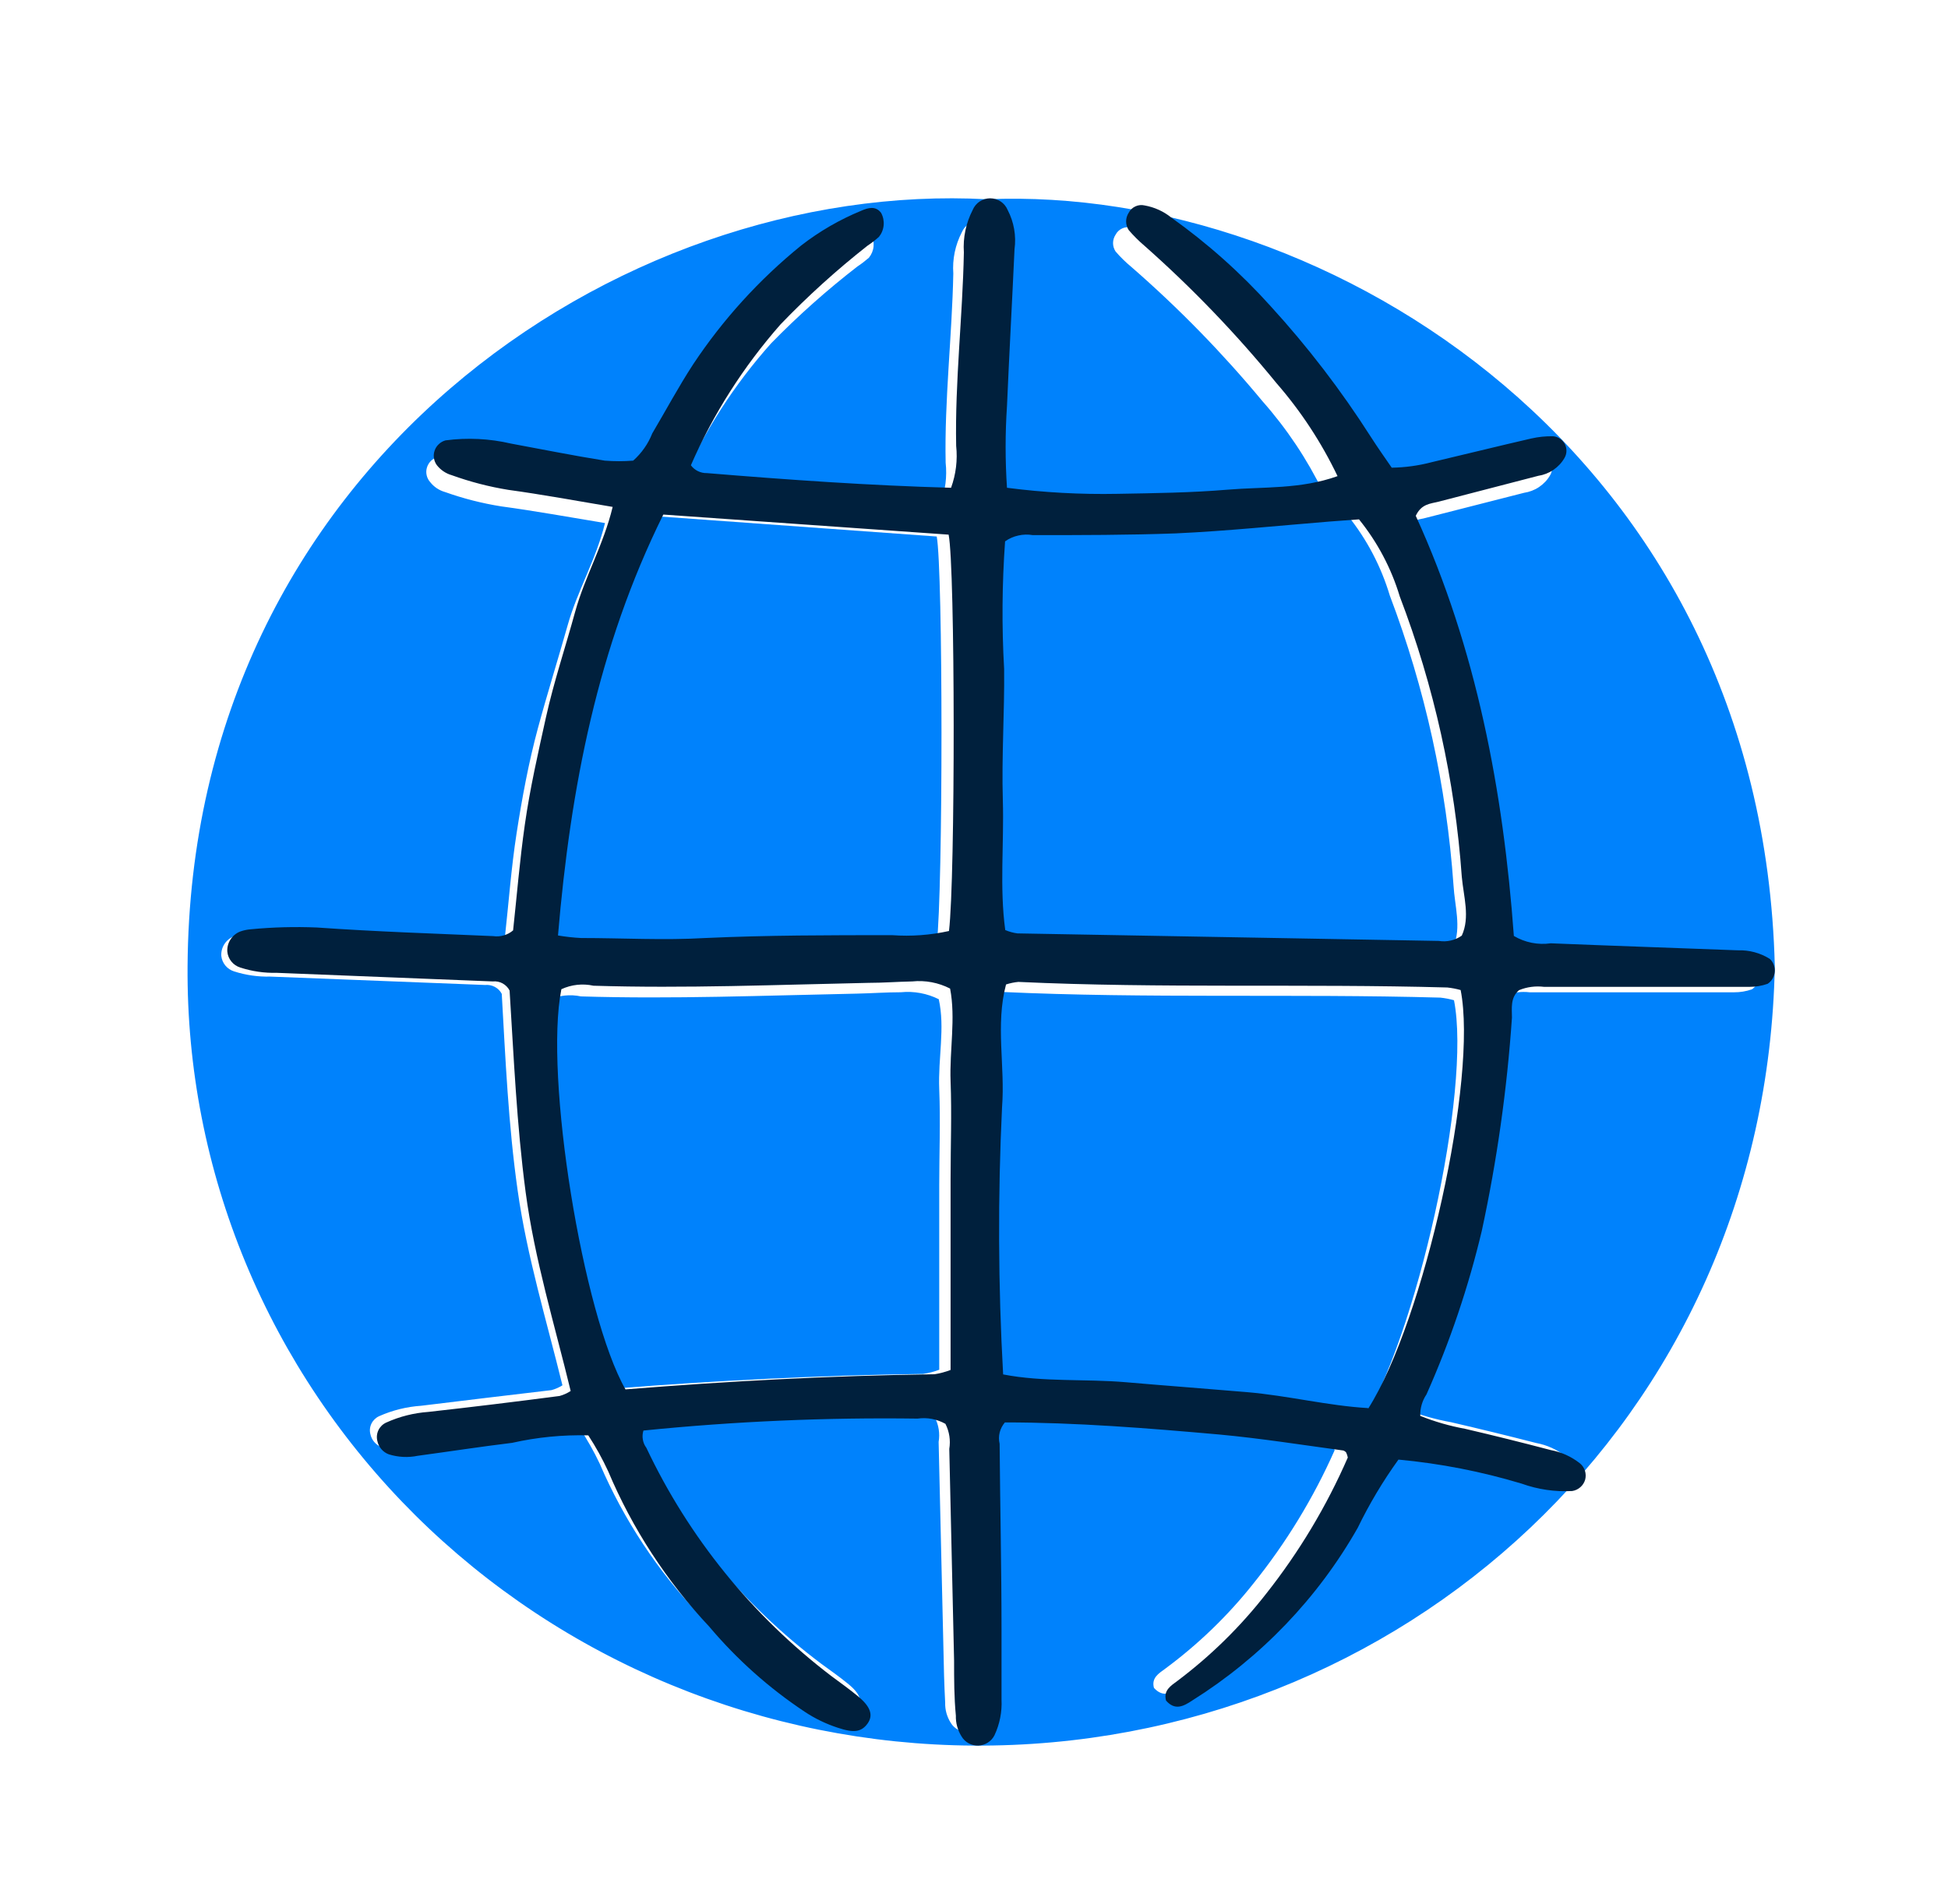 <svg width="45" height="44" viewBox="0 0 45 44" fill="none" xmlns="http://www.w3.org/2000/svg">
<g id="Illustrations/Icons/44/icon_globe">
<path id="Vector" d="M21.686 23.087C21.416 22.952 21.112 22.896 20.81 22.926C20.468 22.926 20.13 22.951 19.792 22.958C17.667 23.001 15.546 23.087 13.421 23.022C13.171 22.969 12.91 22.997 12.678 23.101C12.281 25.049 13.18 30.405 14.164 32.085C16.53 31.898 18.926 31.777 21.326 31.744C21.453 31.725 21.578 31.693 21.697 31.648C21.697 30.91 21.697 30.216 21.697 29.5C21.697 28.783 21.697 28.067 21.697 27.373C21.697 26.678 21.727 25.901 21.697 25.167C21.668 24.433 21.835 23.756 21.686 23.087Z" fill="#0082FC"/>
<path id="Vector_2" d="M22.762 32.205C23.714 32.401 24.701 32.303 25.672 32.39C26.643 32.477 27.568 32.545 28.528 32.624C29.488 32.703 30.455 32.949 31.399 33.001C32.727 30.911 33.998 25.178 33.588 23.11C33.485 23.082 33.38 23.061 33.273 23.05C29.89 22.956 26.502 23.076 23.123 22.918C23.023 22.927 22.925 22.948 22.831 22.978C22.576 23.933 22.831 24.914 22.736 25.88C22.635 27.988 22.643 30.099 22.762 32.205Z" fill="#0082FC"/>
<path id="Vector_3" d="M22.743 21.732C22.836 21.771 22.933 21.798 23.032 21.812C26.364 21.878 29.698 21.938 33.033 21.991C33.224 22.023 33.419 21.978 33.577 21.866C33.763 21.424 33.604 20.932 33.577 20.456C33.416 18.163 32.92 15.907 32.105 13.759C31.904 13.088 31.576 12.463 31.139 11.918L30.431 11.971C29.218 12.07 28.008 12.196 26.791 12.253C25.649 12.307 24.508 12.284 23.397 12.295C23.283 12.275 23.166 12.278 23.053 12.304C22.941 12.329 22.834 12.377 22.739 12.444C22.667 13.459 22.659 14.477 22.716 15.493C22.716 16.537 22.656 17.585 22.686 18.626C22.716 19.667 22.591 20.703 22.743 21.732Z" fill="#0082FC"/>
<path id="Vector_4" d="M13.11 21.981C14.069 21.981 15.027 22.027 15.99 21.981C17.432 21.894 18.877 21.924 20.323 21.913C20.764 21.945 21.207 21.912 21.639 21.814C21.787 20.558 21.784 13.166 21.639 12.396L15.024 11.918C13.504 15.064 12.872 18.41 12.582 21.932C12.757 21.958 12.933 21.975 13.11 21.981Z" fill="#0082FC"/>
<path id="Vector_5" d="M4.333 22.322C4.315 24.672 4.771 27.002 5.674 29.178C6.577 31.355 7.909 33.337 9.594 35.01C11.28 36.682 13.286 38.013 15.497 38.926C17.708 39.839 20.082 40.317 22.482 40.332C32.309 40.397 40.796 32.854 40.999 22.322C40.704 10.483 30.671 4.273 22.802 4.604C14.266 4.143 4.41 10.832 4.333 22.322ZM10.123 10.555C10.625 10.489 11.135 10.513 11.628 10.627C12.364 10.756 13.063 10.897 13.78 11.012C13.997 11.028 14.215 11.028 14.432 11.012C14.624 10.846 14.773 10.639 14.87 10.407C15.182 9.888 15.473 9.352 15.808 8.847C16.49 7.835 17.326 6.93 18.287 6.164C18.708 5.838 19.172 5.569 19.667 5.364C19.825 5.296 19.998 5.249 20.123 5.415C20.17 5.5 20.189 5.597 20.18 5.693C20.171 5.789 20.133 5.88 20.072 5.955C19.988 6.028 19.9 6.096 19.807 6.157C19.101 6.703 18.435 7.296 17.813 7.933C16.962 8.886 16.268 9.964 15.756 11.127C15.798 11.184 15.854 11.229 15.918 11.26C15.982 11.291 16.053 11.306 16.124 11.304C17.989 11.455 19.855 11.585 21.727 11.635C21.84 11.332 21.88 11.008 21.845 10.688C21.816 9.247 21.992 7.778 22.022 6.319C21.998 5.989 22.067 5.659 22.22 5.364C22.253 5.287 22.309 5.22 22.38 5.174C22.452 5.127 22.536 5.102 22.622 5.102C22.707 5.102 22.791 5.127 22.863 5.174C22.934 5.22 22.99 5.287 23.023 5.364C23.156 5.639 23.201 5.947 23.151 6.247C23.096 7.428 23.03 8.606 22.978 9.788C22.936 10.402 22.936 11.018 22.978 11.632C23.82 11.739 24.668 11.785 25.517 11.769C26.359 11.769 27.202 11.743 28.041 11.675C28.88 11.607 29.715 11.675 30.565 11.369C30.196 10.61 29.725 9.904 29.163 9.269C28.242 8.158 27.231 7.122 26.139 6.171C26.006 6.061 25.883 5.941 25.771 5.811C25.733 5.753 25.712 5.686 25.712 5.617C25.712 5.548 25.733 5.48 25.771 5.422C25.804 5.358 25.859 5.307 25.925 5.277C25.992 5.247 26.067 5.24 26.139 5.256C26.361 5.295 26.57 5.388 26.746 5.526C27.593 6.117 28.371 6.798 29.064 7.558C29.914 8.474 30.682 9.459 31.359 10.504C31.51 10.735 31.668 10.958 31.841 11.203C32.149 11.198 32.456 11.157 32.754 11.081C33.515 10.893 34.281 10.72 35.046 10.544C35.21 10.507 35.378 10.491 35.546 10.493C35.602 10.498 35.656 10.517 35.703 10.547C35.75 10.578 35.788 10.62 35.814 10.668C35.84 10.717 35.853 10.772 35.852 10.827C35.851 10.882 35.836 10.936 35.807 10.983C35.745 11.091 35.657 11.183 35.553 11.253C35.449 11.323 35.329 11.368 35.204 11.387L32.919 11.97C32.732 12.017 32.522 12.017 32.393 12.291C33.788 15.28 34.402 18.5 34.645 21.778C34.899 21.927 35.198 21.985 35.491 21.944C36.922 22.002 38.353 22.048 39.785 22.102C40.044 22.093 40.301 22.161 40.52 22.297C40.56 22.334 40.592 22.38 40.611 22.431C40.631 22.482 40.638 22.536 40.633 22.59C40.628 22.644 40.611 22.696 40.583 22.743C40.554 22.789 40.515 22.829 40.469 22.859C40.337 22.905 40.197 22.928 40.057 22.927C39.582 22.927 39.104 22.927 38.626 22.927H35.337C35.142 22.904 34.944 22.93 34.763 23.003C34.56 23.172 34.615 23.41 34.601 23.622C34.486 25.235 34.254 26.837 33.905 28.416C33.598 29.674 33.173 30.902 32.636 32.083C32.538 32.227 32.488 32.397 32.493 32.569C32.825 32.7 33.17 32.798 33.523 32.861C34.178 33.013 34.831 33.172 35.484 33.34C35.733 33.386 35.967 33.491 36.164 33.647C36.215 33.69 36.253 33.747 36.273 33.811C36.294 33.874 36.295 33.942 36.278 34.007C36.259 34.073 36.221 34.133 36.168 34.179C36.115 34.225 36.05 34.255 35.98 34.266C35.587 34.287 35.193 34.231 34.821 34.1C33.9 33.826 32.952 33.644 31.992 33.556C31.636 34.043 31.323 34.559 31.058 35.098C30.14 36.686 28.834 38.026 27.257 38.999C27.058 39.125 26.863 39.226 26.657 38.999C26.595 38.768 26.764 38.667 26.922 38.552C27.684 37.988 28.367 37.328 28.953 36.589C29.711 35.646 30.342 34.611 30.83 33.51C30.822 33.471 30.81 33.434 30.793 33.398C30.776 33.376 30.753 33.36 30.727 33.351C29.781 33.232 28.835 33.085 27.886 32.991C26.242 32.847 24.575 32.71 22.96 32.717C22.902 32.783 22.861 32.86 22.84 32.944C22.819 33.028 22.818 33.116 22.838 33.2C22.838 34.605 22.868 36.006 22.883 37.41C22.883 37.933 22.883 38.455 22.883 38.977C22.896 39.254 22.84 39.529 22.721 39.781C22.686 39.849 22.634 39.907 22.568 39.948C22.503 39.989 22.427 40.012 22.349 40.015C22.272 40.017 22.195 39.999 22.127 39.963C22.059 39.926 22.002 39.872 21.963 39.806C21.874 39.665 21.829 39.503 21.834 39.337C21.812 38.923 21.801 38.513 21.794 38.098L21.683 33.315C21.716 33.122 21.685 32.924 21.595 32.75C21.401 32.642 21.176 32.6 20.955 32.631C18.854 32.603 16.754 32.693 14.664 32.901C14.643 32.966 14.638 33.036 14.649 33.103C14.661 33.171 14.688 33.235 14.73 33.29C15.704 35.315 17.16 37.083 18.975 38.444C19.178 38.592 19.384 38.736 19.579 38.895C19.873 39.129 19.947 39.33 19.807 39.518C19.667 39.705 19.502 39.734 19.123 39.611C18.854 39.526 18.599 39.404 18.365 39.251C17.546 38.716 16.809 38.069 16.176 37.331C15.196 36.304 14.41 35.115 13.854 33.819C13.722 33.539 13.569 33.268 13.398 33.009C12.81 32.995 12.223 33.052 11.65 33.178C10.915 33.265 10.204 33.373 9.483 33.47C9.262 33.515 9.033 33.504 8.817 33.438C8.751 33.413 8.693 33.372 8.647 33.319C8.601 33.266 8.57 33.203 8.556 33.135C8.535 33.054 8.544 32.968 8.581 32.892C8.618 32.817 8.681 32.756 8.758 32.721C9.065 32.584 9.394 32.503 9.73 32.48C10.733 32.357 11.736 32.237 12.739 32.119C12.829 32.095 12.915 32.057 12.993 32.008C12.625 30.509 12.176 29.04 11.959 27.512C11.742 25.985 11.676 24.451 11.591 22.963C11.556 22.895 11.5 22.839 11.431 22.802C11.362 22.766 11.283 22.75 11.205 22.758L6.242 22.564C5.96 22.571 5.679 22.531 5.41 22.445C5.33 22.42 5.259 22.373 5.206 22.309C5.153 22.245 5.12 22.166 5.112 22.084C5.107 21.988 5.132 21.892 5.186 21.81C5.239 21.728 5.318 21.666 5.41 21.631C5.489 21.603 5.57 21.586 5.653 21.58C6.155 21.544 6.659 21.541 7.162 21.573C8.505 21.667 9.851 21.71 11.209 21.767C11.29 21.779 11.373 21.773 11.451 21.751C11.53 21.728 11.603 21.69 11.665 21.638C11.75 20.874 11.809 20.056 11.934 19.25C12.059 18.443 12.213 17.611 12.427 16.822C12.64 16.033 12.89 15.237 13.115 14.441C13.339 13.645 13.766 12.939 13.976 12.085C13.126 11.945 12.357 11.805 11.58 11.7C11.138 11.63 10.703 11.519 10.282 11.369C10.146 11.331 10.026 11.251 9.94 11.142C9.898 11.096 9.869 11.04 9.856 10.98C9.842 10.919 9.845 10.857 9.864 10.798C9.882 10.739 9.916 10.686 9.961 10.643C10.007 10.601 10.062 10.57 10.123 10.555Z" fill="#0082FC"/>
<path id="Vector_6" d="M34.231 28.436C34.581 26.813 34.814 25.168 34.927 23.512C34.927 23.295 34.886 23.052 35.09 22.878C35.272 22.803 35.471 22.777 35.667 22.801H38.978C39.459 22.801 39.941 22.801 40.418 22.801C40.56 22.802 40.7 22.778 40.833 22.731C40.88 22.701 40.919 22.66 40.947 22.612C40.976 22.565 40.993 22.511 40.998 22.456C41.004 22.401 40.996 22.345 40.976 22.293C40.957 22.241 40.925 22.194 40.885 22.156C40.664 22.017 40.406 21.948 40.144 21.957C38.704 21.902 37.263 21.854 35.823 21.795C35.528 21.837 35.227 21.777 34.971 21.625C34.727 18.272 34.108 14.992 32.705 11.918C32.835 11.639 33.046 11.639 33.234 11.591L35.534 10.994C35.66 10.975 35.78 10.928 35.885 10.856C35.99 10.785 36.078 10.691 36.141 10.581C36.17 10.532 36.185 10.477 36.186 10.421C36.187 10.364 36.174 10.309 36.148 10.258C36.122 10.209 36.083 10.166 36.036 10.135C35.989 10.104 35.935 10.085 35.879 10.08C35.709 10.076 35.54 10.094 35.375 10.131C34.605 10.308 33.834 10.5 33.068 10.68C32.768 10.759 32.46 10.801 32.15 10.806C31.976 10.555 31.816 10.326 31.665 10.091C30.983 9.022 30.21 8.013 29.354 7.076C28.665 6.31 27.894 5.622 27.054 5.024C26.877 4.882 26.667 4.787 26.443 4.747C26.371 4.73 26.296 4.737 26.229 4.768C26.161 4.799 26.107 4.851 26.073 4.917C26.035 4.976 26.014 5.045 26.014 5.116C26.014 5.186 26.035 5.255 26.073 5.315C26.186 5.447 26.31 5.57 26.443 5.683C27.542 6.656 28.56 7.716 29.487 8.852C30.053 9.502 30.527 10.225 30.898 11.001C30.043 11.307 29.187 11.244 28.358 11.314C27.528 11.384 26.665 11.395 25.817 11.41C24.963 11.427 24.109 11.38 23.262 11.27C23.22 10.642 23.22 10.011 23.262 9.383C23.314 8.174 23.381 6.969 23.436 5.761C23.479 5.448 23.423 5.13 23.277 4.85C23.244 4.771 23.188 4.703 23.116 4.655C23.044 4.608 22.96 4.582 22.873 4.582C22.787 4.582 22.703 4.608 22.631 4.655C22.559 4.703 22.503 4.771 22.47 4.85C22.314 5.153 22.243 5.491 22.266 5.831C22.237 7.323 22.059 8.808 22.088 10.301C22.123 10.629 22.083 10.96 21.97 11.27C20.085 11.218 18.208 11.086 16.33 10.931C16.259 10.933 16.187 10.917 16.123 10.886C16.058 10.854 16.002 10.808 15.96 10.75C16.476 9.565 17.175 8.468 18.03 7.496C18.656 6.845 19.326 6.238 20.037 5.679C20.131 5.617 20.22 5.548 20.304 5.473C20.366 5.396 20.404 5.303 20.413 5.204C20.422 5.106 20.402 5.007 20.355 4.92C20.23 4.751 20.055 4.799 19.896 4.869C19.399 5.073 18.932 5.343 18.508 5.672C17.541 6.456 16.699 7.382 16.012 8.418C15.675 8.934 15.382 9.483 15.068 10.013C14.972 10.255 14.821 10.471 14.627 10.643C14.409 10.66 14.19 10.66 13.971 10.643C13.231 10.525 12.527 10.382 11.805 10.249C11.309 10.133 10.796 10.108 10.291 10.175C10.233 10.191 10.18 10.221 10.137 10.262C10.093 10.302 10.06 10.353 10.041 10.409C10.021 10.465 10.015 10.525 10.024 10.584C10.033 10.643 10.056 10.699 10.091 10.747C10.178 10.858 10.298 10.94 10.435 10.979C10.859 11.132 11.297 11.246 11.742 11.318C12.524 11.425 13.297 11.569 14.153 11.712C13.942 12.589 13.509 13.326 13.286 14.137C13.064 14.948 12.794 15.751 12.612 16.573C12.431 17.395 12.242 18.22 12.124 19.053C12.005 19.886 11.938 20.715 11.853 21.496C11.791 21.55 11.717 21.589 11.638 21.612C11.559 21.635 11.476 21.641 11.394 21.629C10.039 21.57 8.684 21.526 7.321 21.43C6.812 21.409 6.302 21.422 5.795 21.471C5.712 21.477 5.63 21.494 5.551 21.522C5.458 21.558 5.379 21.622 5.325 21.706C5.271 21.789 5.245 21.887 5.251 21.986C5.259 22.071 5.291 22.15 5.345 22.216C5.398 22.282 5.47 22.33 5.551 22.355C5.821 22.443 6.104 22.484 6.388 22.477L11.383 22.676C11.461 22.668 11.541 22.683 11.61 22.721C11.679 22.759 11.736 22.816 11.772 22.886C11.868 24.408 11.935 25.978 12.142 27.54C12.35 29.103 12.812 30.606 13.183 32.139C13.104 32.19 13.018 32.229 12.927 32.254C11.92 32.386 10.91 32.509 9.898 32.622C9.56 32.646 9.229 32.729 8.921 32.869C8.842 32.905 8.779 32.967 8.742 33.044C8.705 33.122 8.696 33.21 8.717 33.293C8.731 33.362 8.762 33.427 8.808 33.481C8.854 33.535 8.913 33.577 8.98 33.602C9.197 33.67 9.427 33.682 9.65 33.636C10.391 33.536 11.105 33.425 11.831 33.337C12.408 33.207 12.999 33.149 13.59 33.164C13.763 33.429 13.916 33.706 14.049 33.993C14.608 35.319 15.4 36.535 16.386 37.586C17.023 38.341 17.765 39.003 18.589 39.55C18.825 39.707 19.082 39.831 19.352 39.919C19.722 40.044 19.9 40.018 20.041 39.823C20.181 39.628 20.107 39.425 19.811 39.185C19.615 39.023 19.407 38.876 19.204 38.725C17.377 37.332 15.911 35.524 14.931 33.451C14.889 33.395 14.861 33.329 14.85 33.26C14.838 33.191 14.843 33.12 14.864 33.053C16.968 32.84 19.082 32.748 21.196 32.777C21.418 32.745 21.645 32.788 21.84 32.898C21.931 33.077 21.962 33.28 21.929 33.477L22.04 38.371C22.04 38.795 22.04 39.215 22.081 39.639C22.076 39.808 22.121 39.974 22.211 40.118C22.25 40.185 22.307 40.241 22.375 40.278C22.444 40.316 22.522 40.334 22.6 40.332C22.678 40.329 22.754 40.305 22.82 40.263C22.886 40.221 22.939 40.162 22.974 40.092C23.094 39.835 23.15 39.553 23.136 39.27C23.136 38.736 23.136 38.202 23.136 37.667C23.136 36.23 23.103 34.796 23.092 33.359C23.072 33.273 23.072 33.183 23.093 33.098C23.115 33.012 23.156 32.932 23.214 32.865C24.858 32.865 26.517 32.998 28.172 33.145C29.128 33.234 30.08 33.385 31.031 33.514C31.058 33.523 31.081 33.54 31.098 33.562C31.115 33.598 31.127 33.637 31.135 33.676C30.644 34.803 30.009 35.862 29.246 36.827C28.656 37.583 27.969 38.258 27.202 38.835C27.043 38.953 26.873 39.056 26.936 39.292C27.143 39.528 27.339 39.425 27.539 39.292C29.126 38.297 30.441 36.926 31.364 35.301C31.632 34.749 31.946 34.222 32.305 33.724C33.271 33.814 34.225 34 35.153 34.28C35.526 34.414 35.923 34.472 36.319 34.45C36.389 34.439 36.455 34.408 36.508 34.361C36.562 34.314 36.6 34.253 36.619 34.185C36.636 34.119 36.634 34.049 36.614 33.984C36.594 33.919 36.556 33.861 36.504 33.816C36.305 33.657 36.07 33.549 35.819 33.503C35.165 33.331 34.507 33.167 33.846 33.013C33.491 32.948 33.143 32.848 32.809 32.714C32.804 32.537 32.854 32.364 32.953 32.217C33.496 30.998 33.923 29.733 34.231 28.436ZM21.959 24.983C21.988 25.738 21.959 26.494 21.959 27.253C21.959 28.012 21.959 28.727 21.959 29.442C21.959 30.157 21.959 30.916 21.959 31.653C21.839 31.699 21.715 31.732 21.588 31.752C19.196 31.785 16.808 31.911 14.449 32.102C13.464 30.374 12.568 24.861 12.968 22.856C13.199 22.749 13.459 22.72 13.709 22.775C15.827 22.841 17.941 22.753 20.059 22.709C20.396 22.709 20.733 22.683 21.074 22.676C21.375 22.645 21.679 22.703 21.948 22.841C22.081 23.534 21.933 24.26 21.959 24.983ZM21.922 21.511C21.492 21.606 21.05 21.639 20.611 21.607C19.171 21.607 17.73 21.607 16.293 21.673C15.334 21.729 14.379 21.673 13.423 21.673C13.245 21.664 13.067 21.644 12.89 21.614C13.179 18.195 13.809 14.944 15.323 11.889L21.914 12.353C22.066 13.113 22.07 20.291 21.922 21.511ZM23.166 18.486C23.136 17.48 23.207 16.466 23.196 15.456C23.14 14.474 23.148 13.489 23.218 12.508C23.31 12.443 23.414 12.397 23.524 12.373C23.634 12.348 23.747 12.345 23.858 12.364C24.969 12.364 26.062 12.364 27.162 12.324C28.347 12.269 29.524 12.147 30.705 12.051L31.394 12C31.82 12.527 32.14 13.131 32.335 13.78C33.128 15.856 33.611 18.038 33.768 20.255C33.809 20.715 33.964 21.191 33.768 21.618C33.614 21.726 33.424 21.77 33.238 21.74C29.992 21.683 26.747 21.625 23.503 21.566C23.406 21.553 23.312 21.527 23.222 21.489C23.088 20.505 23.196 19.499 23.166 18.486ZM31.605 32.534C30.683 32.482 29.754 32.246 28.802 32.165C27.85 32.084 26.951 32.018 26.014 31.937C25.077 31.855 24.103 31.937 23.173 31.756C23.058 29.699 23.049 27.637 23.148 25.58C23.222 24.636 22.992 23.678 23.24 22.746C23.333 22.716 23.428 22.696 23.525 22.687C26.825 22.841 30.131 22.724 33.434 22.816C33.538 22.827 33.641 22.847 33.742 22.875C34.142 24.909 32.901 30.507 31.605 32.548V32.534Z" fill="#00203D"/>
</g>
</svg>
